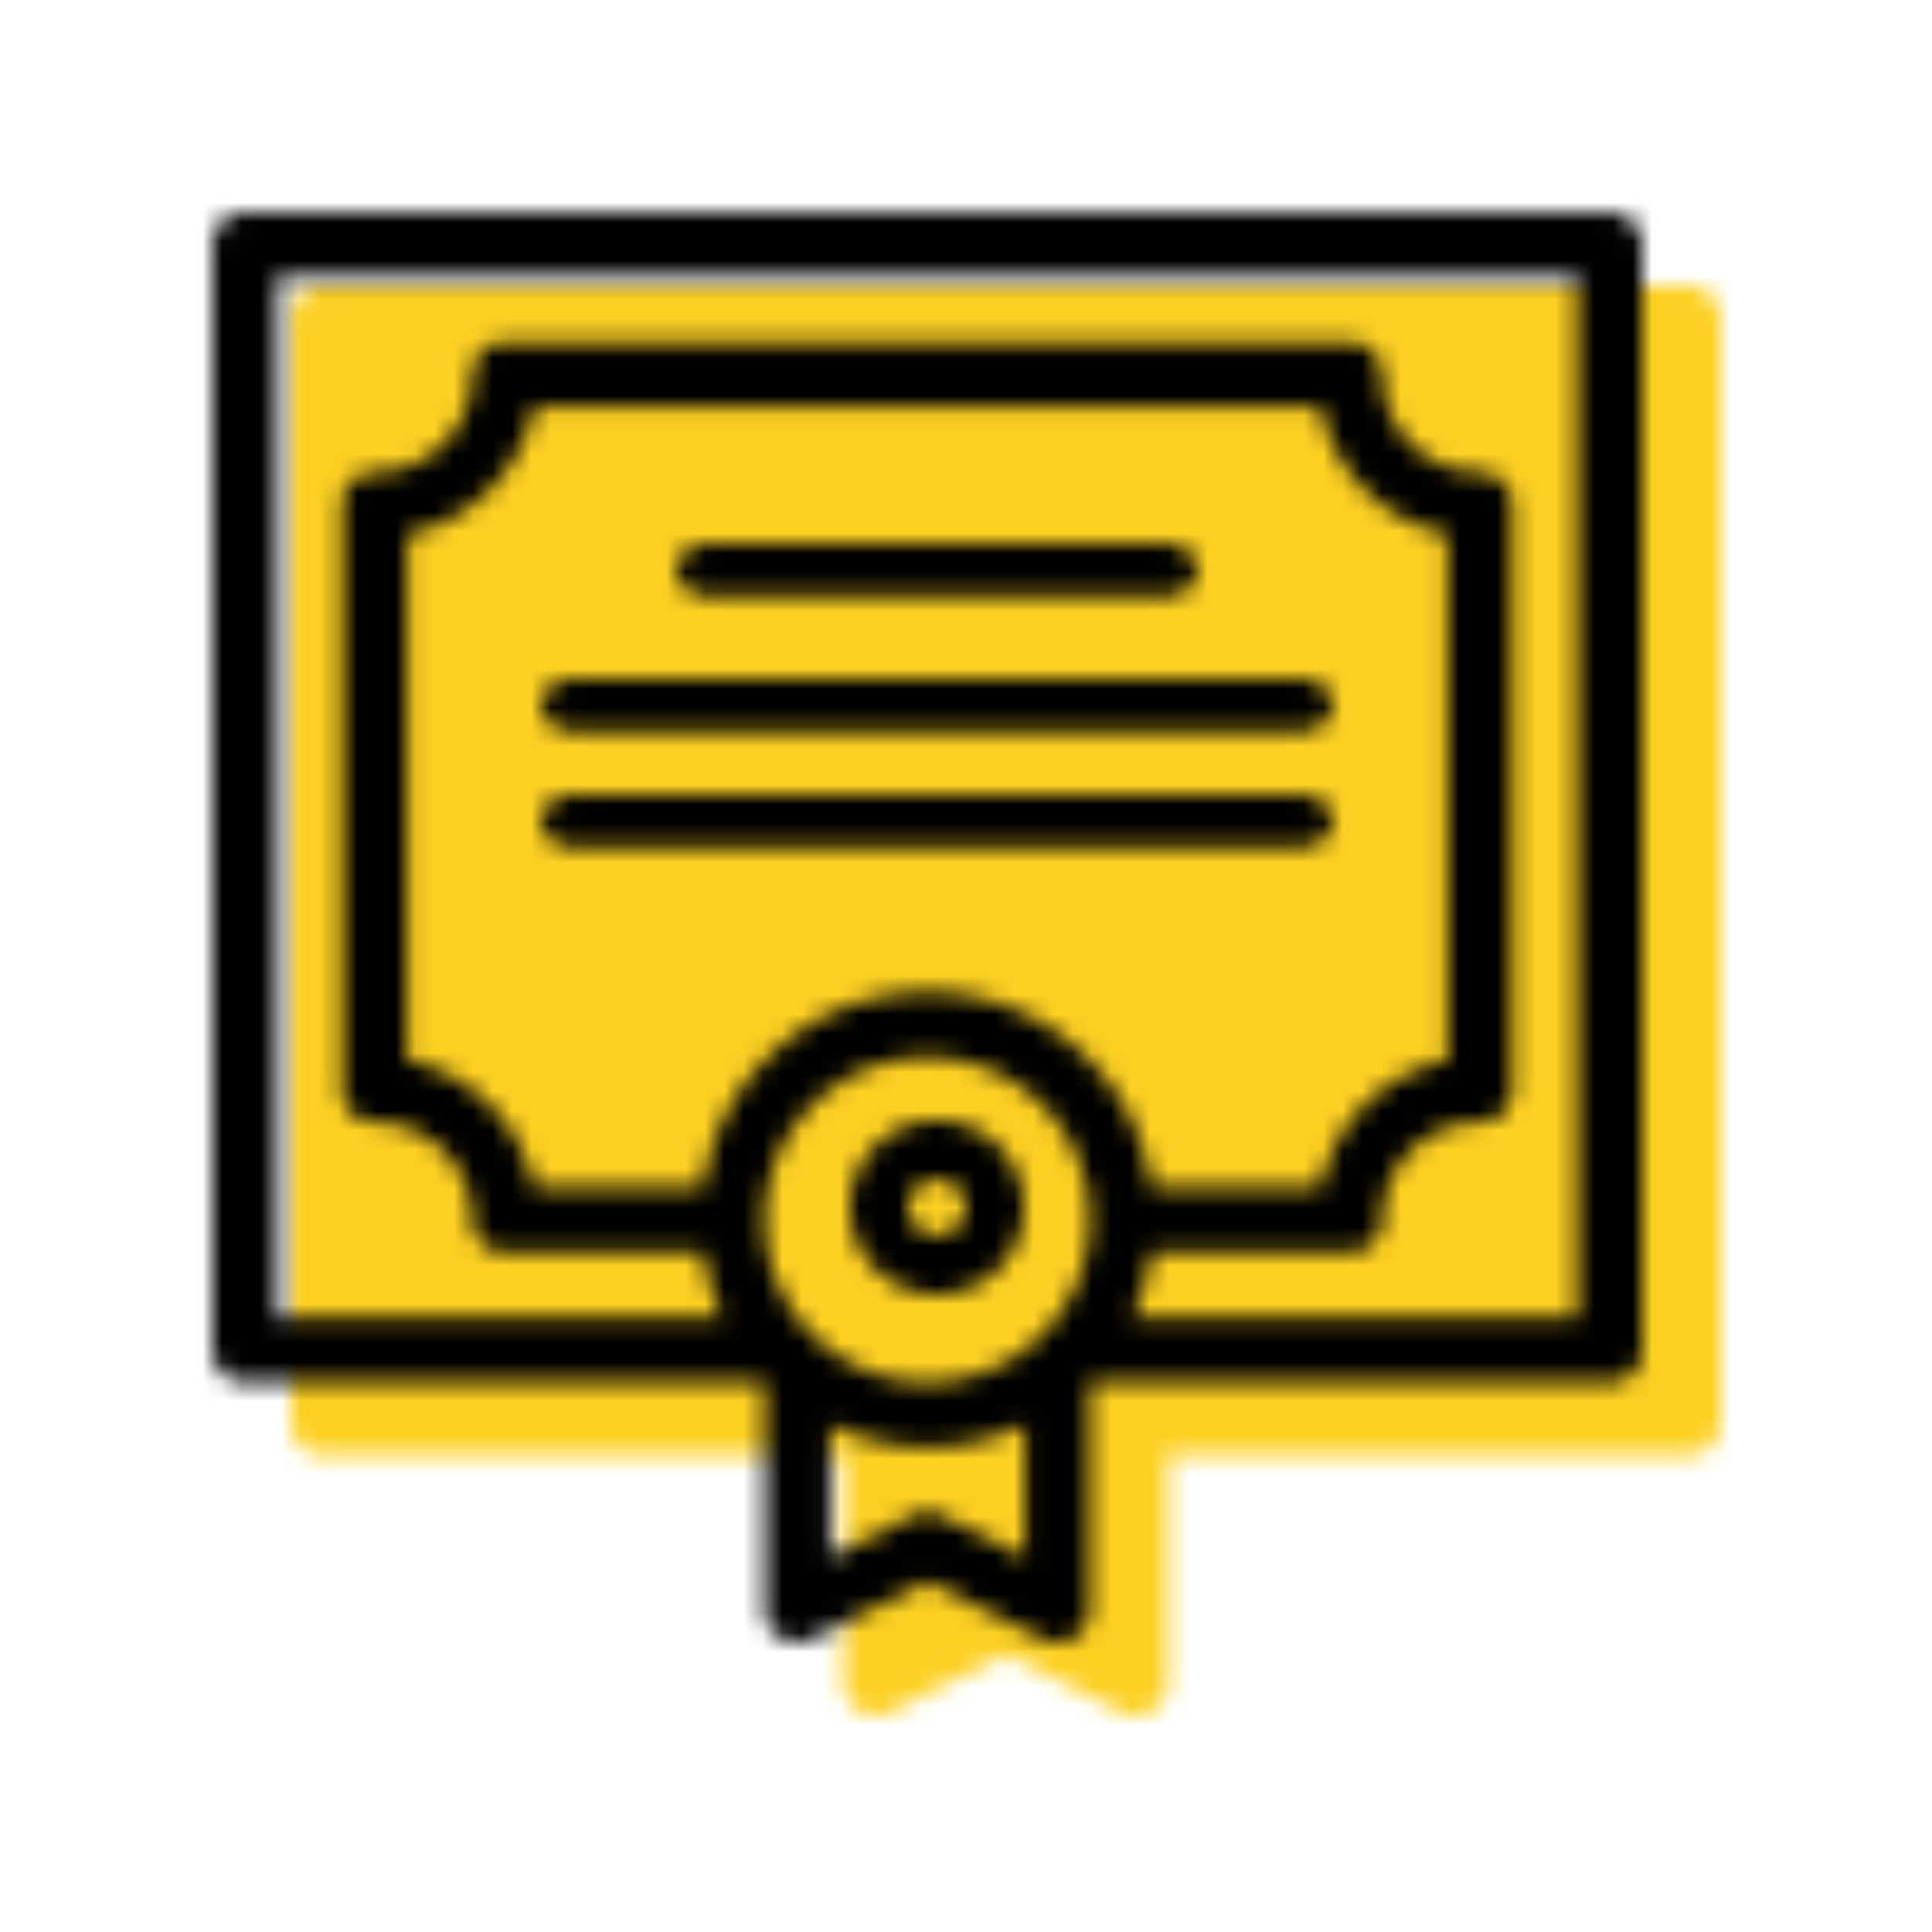 <svg width="100" height="100" viewBox="0 0 100 100" xmlns="http://www.w3.org/2000/svg" xmlns:xlink="http://www.w3.org/1999/xlink">
    <defs>
        <path d="M1.626 0A1.683 1.683 0 0 0 0 1.626v57.292a1.684 1.684 0 0 0 1.68 1.627h26.909v11.773c0 .927.755 1.681 1.685 1.681.261 0 .519-.062.751-.176L37 70.836l5.974 2.987c.227.113.468.171.706.177h.088a1.683 1.683 0 0 0 1.462-.928 1.69 1.69 0 0 0 .18-.754V60.545h26.909c.927 0 1.681-.754 1.681-1.681V1.681C74 .772 73.275.029 72.373 0H1.626z" id="4qv344uz4a"/>
        <path d="M1.681 0C.754 0 0 .754 0 1.681v57.183c0 .927.754 1.681 1.681 1.681h26.908v11.773c0 .927.755 1.682 1.685 1.682.262 0 .519-.063.751-.177L37 70.836l5.975 2.987c.227.114.467.171.705.177h.088a1.689 1.689 0 0 0 1.642-1.682V60.545h26.909c.926 0 1.681-.754 1.681-1.681V1.681C74 .754 73.245 0 72.319 0H1.681zm1.681 3.362h67.275v53.821H47.592c.508-1.064.846-2.2 1.008-3.367h10.264c.927 0 1.682-.75 1.682-1.681a5.045 5.045 0 0 1 5.044-5.044c.931 0 1.685-.754 1.685-1.681V15.135c0-.927-.754-1.681-1.685-1.681a5.045 5.045 0 0 1-5.044-5.044c0-.931-.755-1.681-1.682-1.681H15.135a1.68 1.68 0 0 0-1.681 1.681 5.045 5.045 0 0 1-5.044 5.044c-.931 0-1.682.754-1.682 1.681V45.41c0 .927.751 1.681 1.682 1.681a5.045 5.045 0 0 1 5.044 5.044 1.68 1.68 0 0 0 1.681 1.681H25.4a11.595 11.595 0 0 0 1.008 3.367H3.362V3.362zm6.73 40.532V16.651a8.44 8.44 0 0 0 6.559-6.56h40.701a8.436 8.436 0 0 0 6.556 6.56v27.243a8.436 8.436 0 0 0-6.556 6.56h-8.748c-.887-6.409-6.803-10.883-13.212-9.996a11.72 11.72 0 0 0-9.996 9.996h-8.745a8.44 8.44 0 0 0-6.559-6.56zm18.497 8.241A8.413 8.413 0 0 1 37 43.725a8.41 8.41 0 1 1 0 16.82 8.41 8.41 0 0 1-8.411-8.41zm13.459 10.592v6.869l-4.294-2.145a1.675 1.675 0 0 0-1.508 0l-4.29 2.145v-6.869a11.366 11.366 0 0 0 10.092 0z" id="aljdpgwm3c"/>
        <path d="M1.687 0C.757 0 0 .612 0 1.371c0 .756.757 1.371 1.687 1.371h23.626c.93 0 1.687-.615 1.687-1.371C27 .612 26.243 0 25.313 0H1.687z" id="1hekbl2i8e"/>
        <path d="M1.708 0C.762 0 0 .615 0 1.371s.762 1.371 1.708 1.371h37.584c.942 0 1.708-.615 1.708-1.371S40.234 0 39.292 0H1.708z" id="5hfhihm3kg"/>
        <path d="M1.708 0C.766 0 0 .612 0 1.371c0 .756.766 1.371 1.708 1.371h37.584c.942 0 1.708-.615 1.708-1.371C41 .612 40.234 0 39.292 0H1.708z" id="cthoyzbhzi"/>
        <path d="M0 4.5a4.5 4.5 0 0 0 9 0 4.5 4.5 0 0 0-9 0zm2.999 0a1.502 1.502 0 0 1 3.002 0 1.502 1.502 0 0 1-3.002 0z" id="1ox0rjh20k"/>
    </defs>
    <g fill="none" fill-rule="evenodd">
        <g transform="translate(15.067 14.792)">
            <mask id="emij8bbmqb" fill="#fff">
                <use xlink:href="#4qv344uz4a"/>
            </mask>
            <path fill="#FCD023" mask="url(#emij8bbmqb)" d="M-1 75h76V-1H-1z"/>
        </g>
        <g transform="translate(11 11)">
            <mask id="1hrlmhw90d" fill="#fff">
                <use xlink:href="#aljdpgwm3c"/>
            </mask>
            <path fill="#000" mask="url(#1hrlmhw90d)" d="M-1 75h76V-1H-1z"/>
        </g>
        <g transform="translate(35 28.129)">
            <mask id="p85z8d47gf" fill="#fff">
                <use xlink:href="#1hekbl2i8e"/>
            </mask>
            <path fill="#000" mask="url(#p85z8d47gf)" d="M-1 3.742h29V-1H-1z"/>
        </g>
        <g transform="translate(28 41.129)">
            <mask id="ixpca45d1h" fill="#fff">
                <use xlink:href="#5hfhihm3kg"/>
            </mask>
            <path fill="#000" mask="url(#ixpca45d1h)" d="M-1 3.742h43V-1H-1z"/>
        </g>
        <g transform="translate(28 35.129)">
            <mask id="svxxxdnlsj" fill="#fff">
                <use xlink:href="#cthoyzbhzi"/>
            </mask>
            <path fill="#000" mask="url(#svxxxdnlsj)" d="M-1 3.742h43V-1H-1z"/>
        </g>
        <g transform="translate(44 58)">
            <mask id="ue12zt6x7l" fill="#fff">
                <use xlink:href="#1ox0rjh20k"/>
            </mask>
            <path fill="#000" mask="url(#ue12zt6x7l)" d="M-1 10h11V-1H-1z"/>
        </g>
    </g>
</svg>
